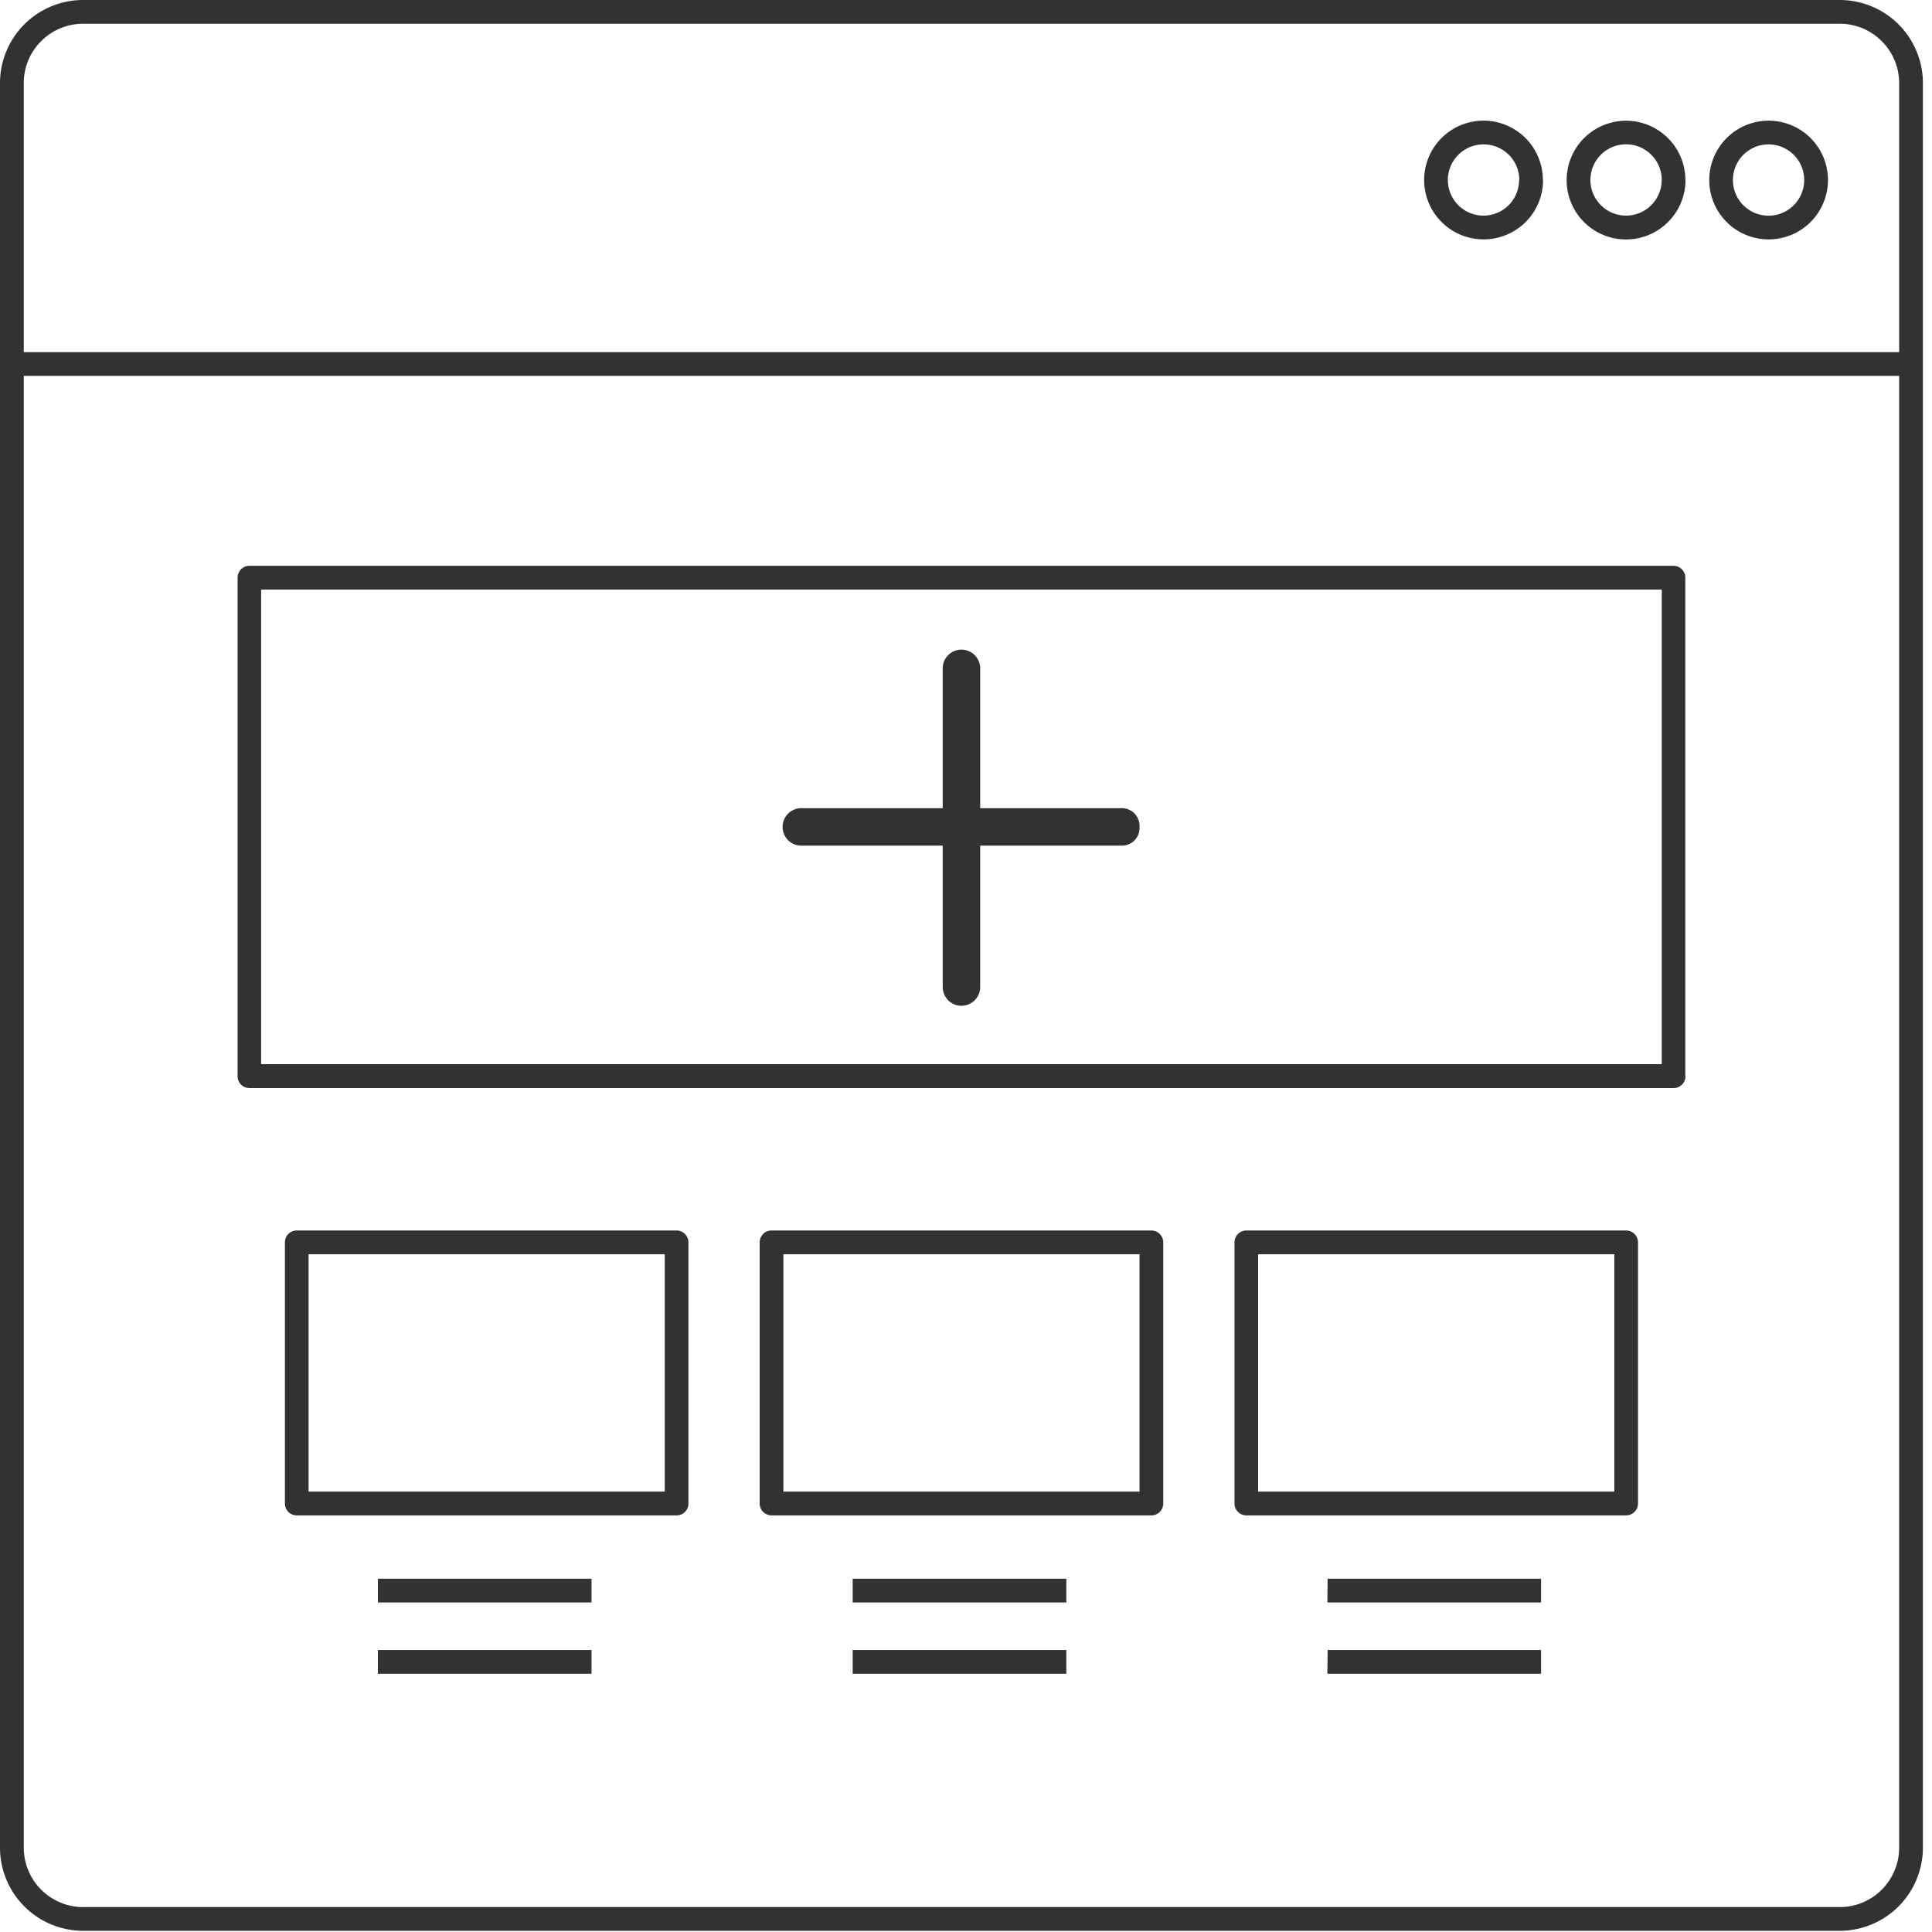 <svg width="58" height="58" viewBox="0 0 58 58" xmlns="http://www.w3.org/2000/svg"><title>Asset 14</title><path d="M34.21 24.825a.532.532 0 0 1-.558.562h-4.226v4.22a.563.563 0 1 1-1.125 0v-4.22h-4.22a.563.563 0 1 1 0-1.125h4.22v-4.22a.563.563 0 0 1 1.125 0v4.22h4.226a.532.532 0 0 1 .557.563zm20.667-19.42a1.782 1.782 0 1 0-3.564 0 1.782 1.782 0 0 0 3.564 0zm-.714 0a1.07 1.07 0 1 1-2.14 0 1.07 1.07 0 0 1 2.14 0zm-3.567 0a1.782 1.782 0 1 0-.52 1.26c.335-.334.523-.787.524-1.26h-.004zm-.711 0a1.07 1.07 0 1 1-.312-.758c.201.2.314.473.315.758h-.003zm-3.567 0a1.782 1.782 0 1 0-1.782 1.781 1.783 1.783 0 0 0 1.788-1.781h-.006zm-.714 0a1.069 1.069 0 1 1-1.068-1.07 1.07 1.07 0 0 1 1.075 1.07h-.007zm4.99 26.897v-14.96a.355.355 0 0 0-.356-.356H7.483a.354.354 0 0 0-.35.355v14.967a.355.355 0 0 0 .356.357h42.757a.357.357 0 0 0 .354-.357l-.007-.006zM7.838 17.698h42.049v14.249H7.839v-14.25zm12.829 27.438v-7.84a.357.357 0 0 0-.357-.356H8.908a.357.357 0 0 0-.355.357v7.84c0 .195.158.355.355.356h11.408a.357.357 0 0 0 .352-.357zM9.264 37.653h10.692v7.126H9.264v-7.126zm25.657 7.483v-7.84a.357.357 0 0 0-.357-.356H23.161a.357.357 0 0 0-.355.357v7.84c0 .195.159.355.355.356h11.403a.357.357 0 0 0 .357-.357zm-11.403-7.483h10.691v7.126H23.518v-7.126zm25.656 7.483v-7.84a.357.357 0 0 0-.356-.356H37.416a.357.357 0 0 0-.356.357v7.84a.357.357 0 0 0 .356.356h11.402a.357.357 0 0 0 .356-.357zm-11.403-7.483h10.692v7.126H37.77v-7.126zm19.956-35.16A2.497 2.497 0 0 0 55.232 0H2.494A2.495 2.495 0 0 0 0 2.494v8.79h57.727v-8.79zm-57.014 0a1.783 1.783 0 0 1 1.78-1.78h52.739c.983.001 1.78.798 1.782 1.78v8.079H.714V2.494zM57.727 55.47V10.572H0v44.897a2.497 2.497 0 0 0 2.494 2.495h52.738a2.498 2.498 0 0 0 2.495-2.495zm-.713-44.185V55.47a1.784 1.784 0 0 1-1.782 1.782H2.494a1.783 1.783 0 0 1-1.78-1.782V11.284h56.3zm-45.67 36.822h6.414v-.713h-6.414v.713zm14.254 0h6.414v-.713h-6.414v.713zm14.251 0h6.415v-.713h-6.408l-.007.713zm-28.505 2.14h6.414v-.713h-6.414v.713zm14.254 0h6.414v-.713h-6.414v.713zm14.251 0h6.415v-.713h-6.408l-.007.713z" fill="#323232"/></svg>